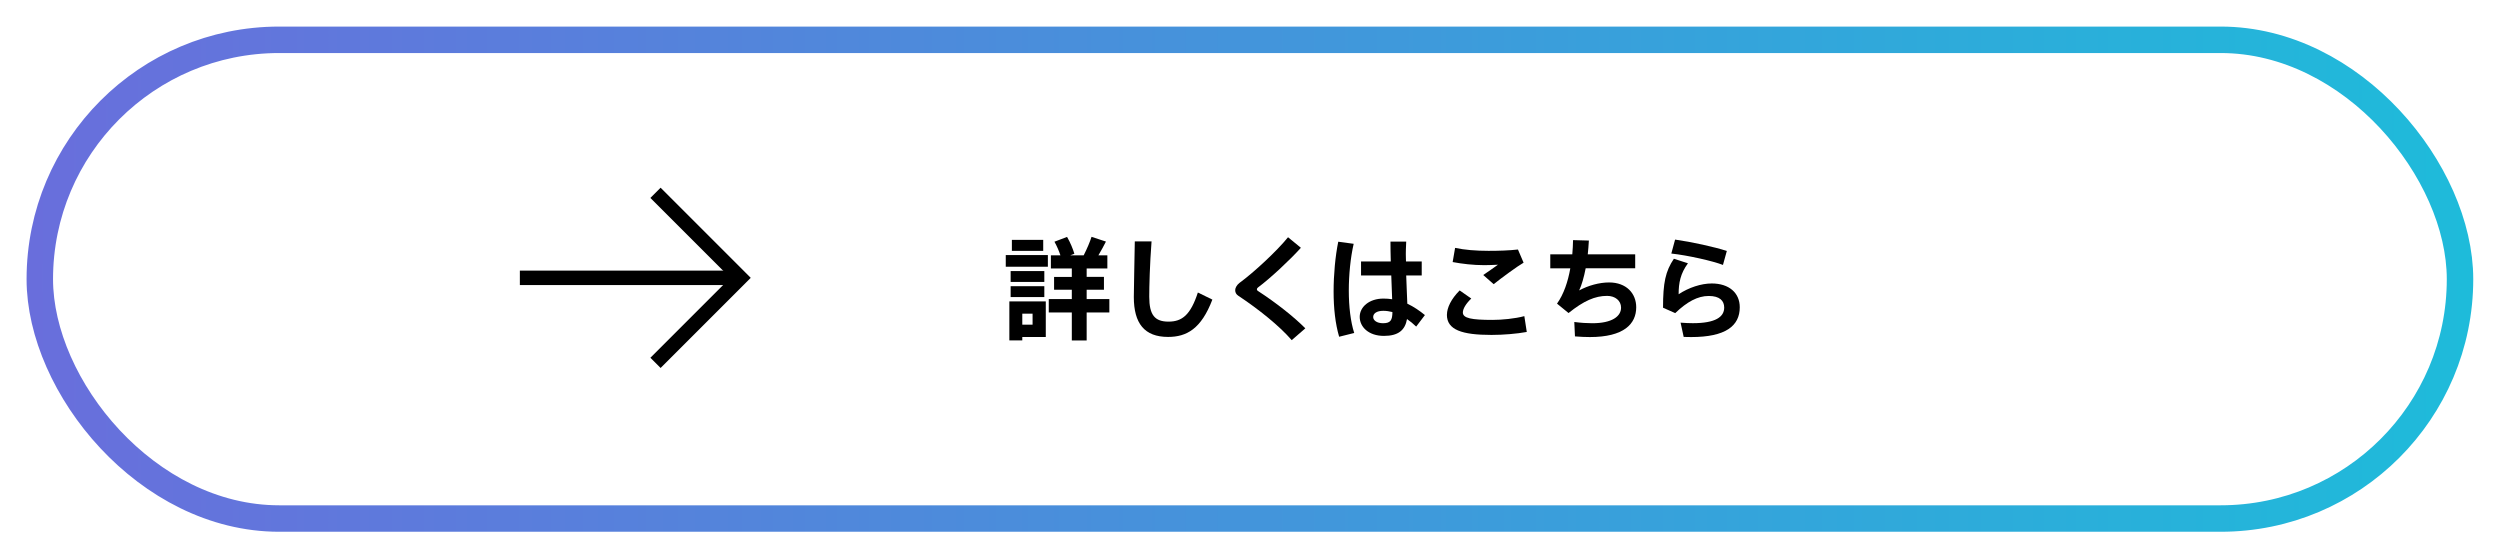 <svg viewBox="0 0 564 126" xmlns="http://www.w3.org/2000/svg" xmlns:xlink="http://www.w3.org/1999/xlink"><linearGradient id="a" gradientUnits="userSpaceOnUse" x1="6" x2="557.97" y1="62.98" y2="62.98"><stop offset="0" stop-color="#696edc"/><stop offset="1" stop-color="#1ebbda"/></linearGradient><filter id="b" filterUnits="userSpaceOnUse"><feOffset dx="0" dy="0"/><feGaussianBlur result="blur" stdDeviation="2.99"/><feFlood flood-color="#2b0b1c" flood-opacity=".45"/><feComposite in2="blur" operator="in"/><feComposite in="SourceGraphic"/></filter><rect fill="#fff" filter="url(#b)" height="108" rx="54" stroke="url(#a)" stroke-miterlimit="10" stroke-width="5.97" width="546" x="8.98" y="8.98"/><path d="m147.88 43.5 19.18 19.18-19.18 19.18" fill="none" stroke="#000" stroke-miterlimit="10" stroke-width="3.26"/><path d="m167.06 62.68h-49.78" fill="none" stroke="#000" stroke-miterlimit="10" stroke-width="3.26"/><g fill="#fff"><path d="m236.4 57.55v2.62h-9.5v-2.62zm-5.77 10.45h5.3v8.02h-5.3v.78h-2.92v-8.8zm4.97-6.85v2.45h-7.6v-2.45zm0 3.42v2.45h-7.6v-2.45zm-.25-10.45v2.47h-7.07v-2.47zm-2.4 19.12v-2.47h-2.32v2.47zm8.85-5.77v-2.1h-4v-2.9h4v-1.9h-4.72v-2.97h2.15c-.32-.97-.8-2.1-1.35-3.07l2.85-1.08c.75 1.3 1.32 2.7 1.65 3.8l-.92.35h3.02c.75-1.47 1.42-3.05 1.77-4.17l3.25 1.07c-.45.9-1.05 2-1.7 3.1h2.02v2.97h-4.67v1.9h3.9v2.9h-3.9v2.1h5.12v3.02h-5.12v6.32h-3.35v-6.32h-5.2v-3.02z"/><path d="m259.79 54.47c-.4 5.27-.52 10.17-.52 12.47 0 4.15 1.27 5.62 4.35 5.62s4.97-1.52 6.62-6.57l3.27 1.6c-2.52 6.62-5.82 8.42-10 8.42-5.32 0-7.72-3.05-7.72-9 0-2.35.15-7.25.22-12.55h3.77z"/><path d="m293.48 55.9c-2.37 2.65-6.87 6.87-9.7 8.97-.15.12-.23.27-.23.4s.08.25.18.33c4.3 2.8 8.22 5.92 10.75 8.47l-3.07 2.67c-2.8-3.25-7.5-7-12.05-10.02-.5-.33-.7-.75-.7-1.28 0-.47.35-1.15.97-1.62 3.22-2.35 8.42-7.17 10.95-10.3z"/><path d="m305.39 55c-.72 3.12-1.1 7-1.1 10.57s.4 7.02 1.22 9.55l-3.4.85c-.87-2.97-1.25-6.45-1.25-10.22s.38-7.95 1.05-11.22l3.47.47zm8.37 4c-.05-1.7-.07-3.27-.07-4.5h3.55c-.05 1.1-.12 2.47-.07 3.77l.02.72h3.55v3.15h-3.5c.07 2.4.2 4.72.25 6.37 1.45.68 2.75 1.58 3.97 2.57l-1.97 2.6c-.67-.65-1.37-1.22-2.07-1.7-.43 2.47-1.92 3.8-5.2 3.8-3.5 0-5.47-2.05-5.47-4.3s2.17-4.12 5.35-4.12c.7 0 1.35.05 1.97.15-.05-1.52-.12-3.42-.2-5.37h-6.82v-3.15h6.72zm-1.7 11.12c-1.45 0-2.27.58-2.27 1.4 0 .75.82 1.4 2.22 1.4 1.72 0 2.1-.7 2.12-2.52-.67-.17-1.37-.28-2.07-.28z"/><path d="m326.43 70.99c0-1.57.97-3.57 2.87-5.47l2.62 1.83c-1.22 1.17-1.9 2.32-1.9 3.15 0 1.3 1.97 1.67 6.67 1.67 2.12 0 5.05-.27 7.2-.85l.55 3.57c-2.27.42-5.35.67-7.97.67-6.67 0-10.05-1.15-10.05-4.55v-.03zm9.4-14.4c2.25 0 4.57-.07 6.62-.3l1.27 2.97c-1.47.85-5.07 3.5-6.75 4.85l-2.35-2.07c1.12-.75 2.45-1.7 3.32-2.32-.95.05-2.2.1-3.07.1-2.52 0-5.02-.3-7.15-.7l.55-3.2c2.07.45 4.7.67 7.52.67h.02z"/><path d="m354.71 57.37c.1-1.1.15-2.17.17-3.2l3.57.1c-.05 1.05-.15 2.1-.25 3.1h10.7v3.15h-11.17c-.4 2.05-.9 3.8-1.47 5 2.07-1.12 4.55-1.8 6.75-1.8 3.9 0 6.12 2.47 6.12 5.6 0 3.75-2.77 6.72-10.45 6.72-1.05 0-2.15-.05-3.37-.15l-.15-3.25c1.55.2 2.87.28 4.05.28 4.47 0 6.5-1.55 6.5-3.52 0-1.57-1.32-2.65-3.15-2.65-2.72 0-5.27 1.12-8.7 3.87l-2.6-2.12c1.52-2.12 2.47-4.97 3-7.97h-4.52v-3.15h4.97z"/><path d="m378.72 66.37c2.27-1.5 5.07-2.42 7.45-2.42 3.9 0 6.32 2.12 6.32 5.37 0 4.22-3.22 6.72-10.95 6.72-.45 0-1.15 0-1.7-.03l-.7-3.22c.87.08 2.07.12 2.77.12 5.12 0 7.07-1.42 7.07-3.52 0-1.55-1.02-2.62-3.5-2.62s-4.9 1.32-7.55 3.87l-2.75-1.22c0-5.65.55-8.22 2.45-11.05l3.17 1.03c-1.7 2.3-2.1 4.45-2.1 6.97zm-1.67-9.17.85-3.15c3.7.52 8.95 1.67 11.67 2.57l-.87 3.15c-2.32-.9-7.95-2.17-11.65-2.57z"/></g><path d="m236.4 57.55v2.62h-9.5v-2.62zm-5.77 10.45h5.3v8.02h-5.3v.78h-2.92v-8.8zm4.97-6.85v2.45h-7.6v-2.45zm0 3.42v2.45h-7.6v-2.45zm-.25-10.45v2.47h-7.07v-2.47zm-2.4 19.12v-2.47h-2.32v2.47zm8.85-5.77v-2.1h-4v-2.9h4v-1.9h-4.72v-2.97h2.15c-.32-.97-.8-2.1-1.35-3.07l2.85-1.08c.75 1.3 1.32 2.7 1.65 3.8l-.92.35h3.02c.75-1.47 1.42-3.05 1.77-4.17l3.25 1.07c-.45.9-1.05 2-1.7 3.1h2.02v2.97h-4.67v1.9h3.9v2.9h-3.9v2.1h5.12v3.02h-5.12v6.32h-3.35v-6.32h-5.2v-3.02z"/><path d="m259.79 54.47c-.4 5.27-.52 10.17-.52 12.47 0 4.15 1.27 5.62 4.35 5.62s4.97-1.52 6.62-6.57l3.27 1.6c-2.52 6.62-5.82 8.42-10 8.42-5.32 0-7.72-3.05-7.72-9 0-2.35.15-7.25.22-12.55h3.77z"/><path d="m293.48 55.9c-2.37 2.65-6.87 6.87-9.7 8.97-.15.12-.23.27-.23.4s.08.25.18.33c4.3 2.8 8.22 5.92 10.75 8.47l-3.07 2.67c-2.8-3.25-7.5-7-12.05-10.02-.5-.33-.7-.75-.7-1.28 0-.47.35-1.15.97-1.62 3.22-2.35 8.42-7.17 10.95-10.3z"/><path d="m305.39 55c-.72 3.12-1.1 7-1.1 10.57s.4 7.02 1.22 9.55l-3.4.85c-.87-2.97-1.25-6.45-1.25-10.22s.38-7.95 1.05-11.22l3.47.47zm8.37 4c-.05-1.7-.07-3.27-.07-4.5h3.55c-.05 1.1-.12 2.47-.07 3.77l.02.72h3.55v3.15h-3.5c.07 2.4.2 4.72.25 6.37 1.45.68 2.75 1.58 3.97 2.57l-1.97 2.6c-.67-.65-1.37-1.22-2.07-1.7-.43 2.47-1.92 3.8-5.2 3.8-3.5 0-5.47-2.05-5.47-4.3s2.17-4.12 5.35-4.12c.7 0 1.35.05 1.97.15-.05-1.52-.12-3.42-.2-5.37h-6.82v-3.15h6.72zm-1.7 11.12c-1.45 0-2.27.58-2.27 1.4 0 .75.82 1.4 2.22 1.4 1.72 0 2.1-.7 2.12-2.52-.67-.17-1.37-.28-2.07-.28z"/><path d="m326.43 70.99c0-1.57.97-3.57 2.87-5.47l2.62 1.83c-1.22 1.17-1.9 2.32-1.9 3.15 0 1.3 1.97 1.67 6.67 1.67 2.12 0 5.05-.27 7.2-.85l.55 3.57c-2.27.42-5.35.67-7.97.67-6.67 0-10.05-1.15-10.05-4.55v-.03zm9.4-14.4c2.25 0 4.57-.07 6.62-.3l1.27 2.97c-1.47.85-5.07 3.5-6.75 4.85l-2.35-2.07c1.12-.75 2.45-1.7 3.32-2.32-.95.05-2.2.1-3.07.1-2.52 0-5.02-.3-7.15-.7l.55-3.2c2.07.45 4.7.67 7.52.67h.02z"/><path d="m354.71 57.37c.1-1.1.15-2.17.17-3.2l3.57.1c-.05 1.05-.15 2.1-.25 3.1h10.7v3.15h-11.17c-.4 2.05-.9 3.8-1.47 5 2.07-1.12 4.55-1.8 6.75-1.8 3.9 0 6.12 2.47 6.12 5.6 0 3.75-2.77 6.72-10.45 6.72-1.05 0-2.15-.05-3.37-.15l-.15-3.25c1.55.2 2.87.28 4.05.28 4.47 0 6.5-1.55 6.5-3.52 0-1.57-1.32-2.65-3.15-2.65-2.72 0-5.27 1.12-8.7 3.87l-2.6-2.12c1.52-2.12 2.47-4.97 3-7.97h-4.52v-3.15h4.97z"/><path d="m378.72 66.37c2.27-1.5 5.07-2.42 7.45-2.42 3.9 0 6.32 2.12 6.32 5.37 0 4.22-3.22 6.72-10.95 6.72-.45 0-1.15 0-1.7-.03l-.7-3.22c.87.08 2.07.12 2.77.12 5.12 0 7.07-1.42 7.07-3.52 0-1.55-1.02-2.62-3.5-2.62s-4.9 1.32-7.55 3.87l-2.75-1.22c0-5.65.55-8.22 2.45-11.05l3.17 1.03c-1.7 2.3-2.1 4.45-2.1 6.97zm-1.67-9.17.85-3.15c3.7.52 8.95 1.67 11.67 2.57l-.87 3.15c-2.32-.9-7.95-2.17-11.65-2.57z"/></svg>